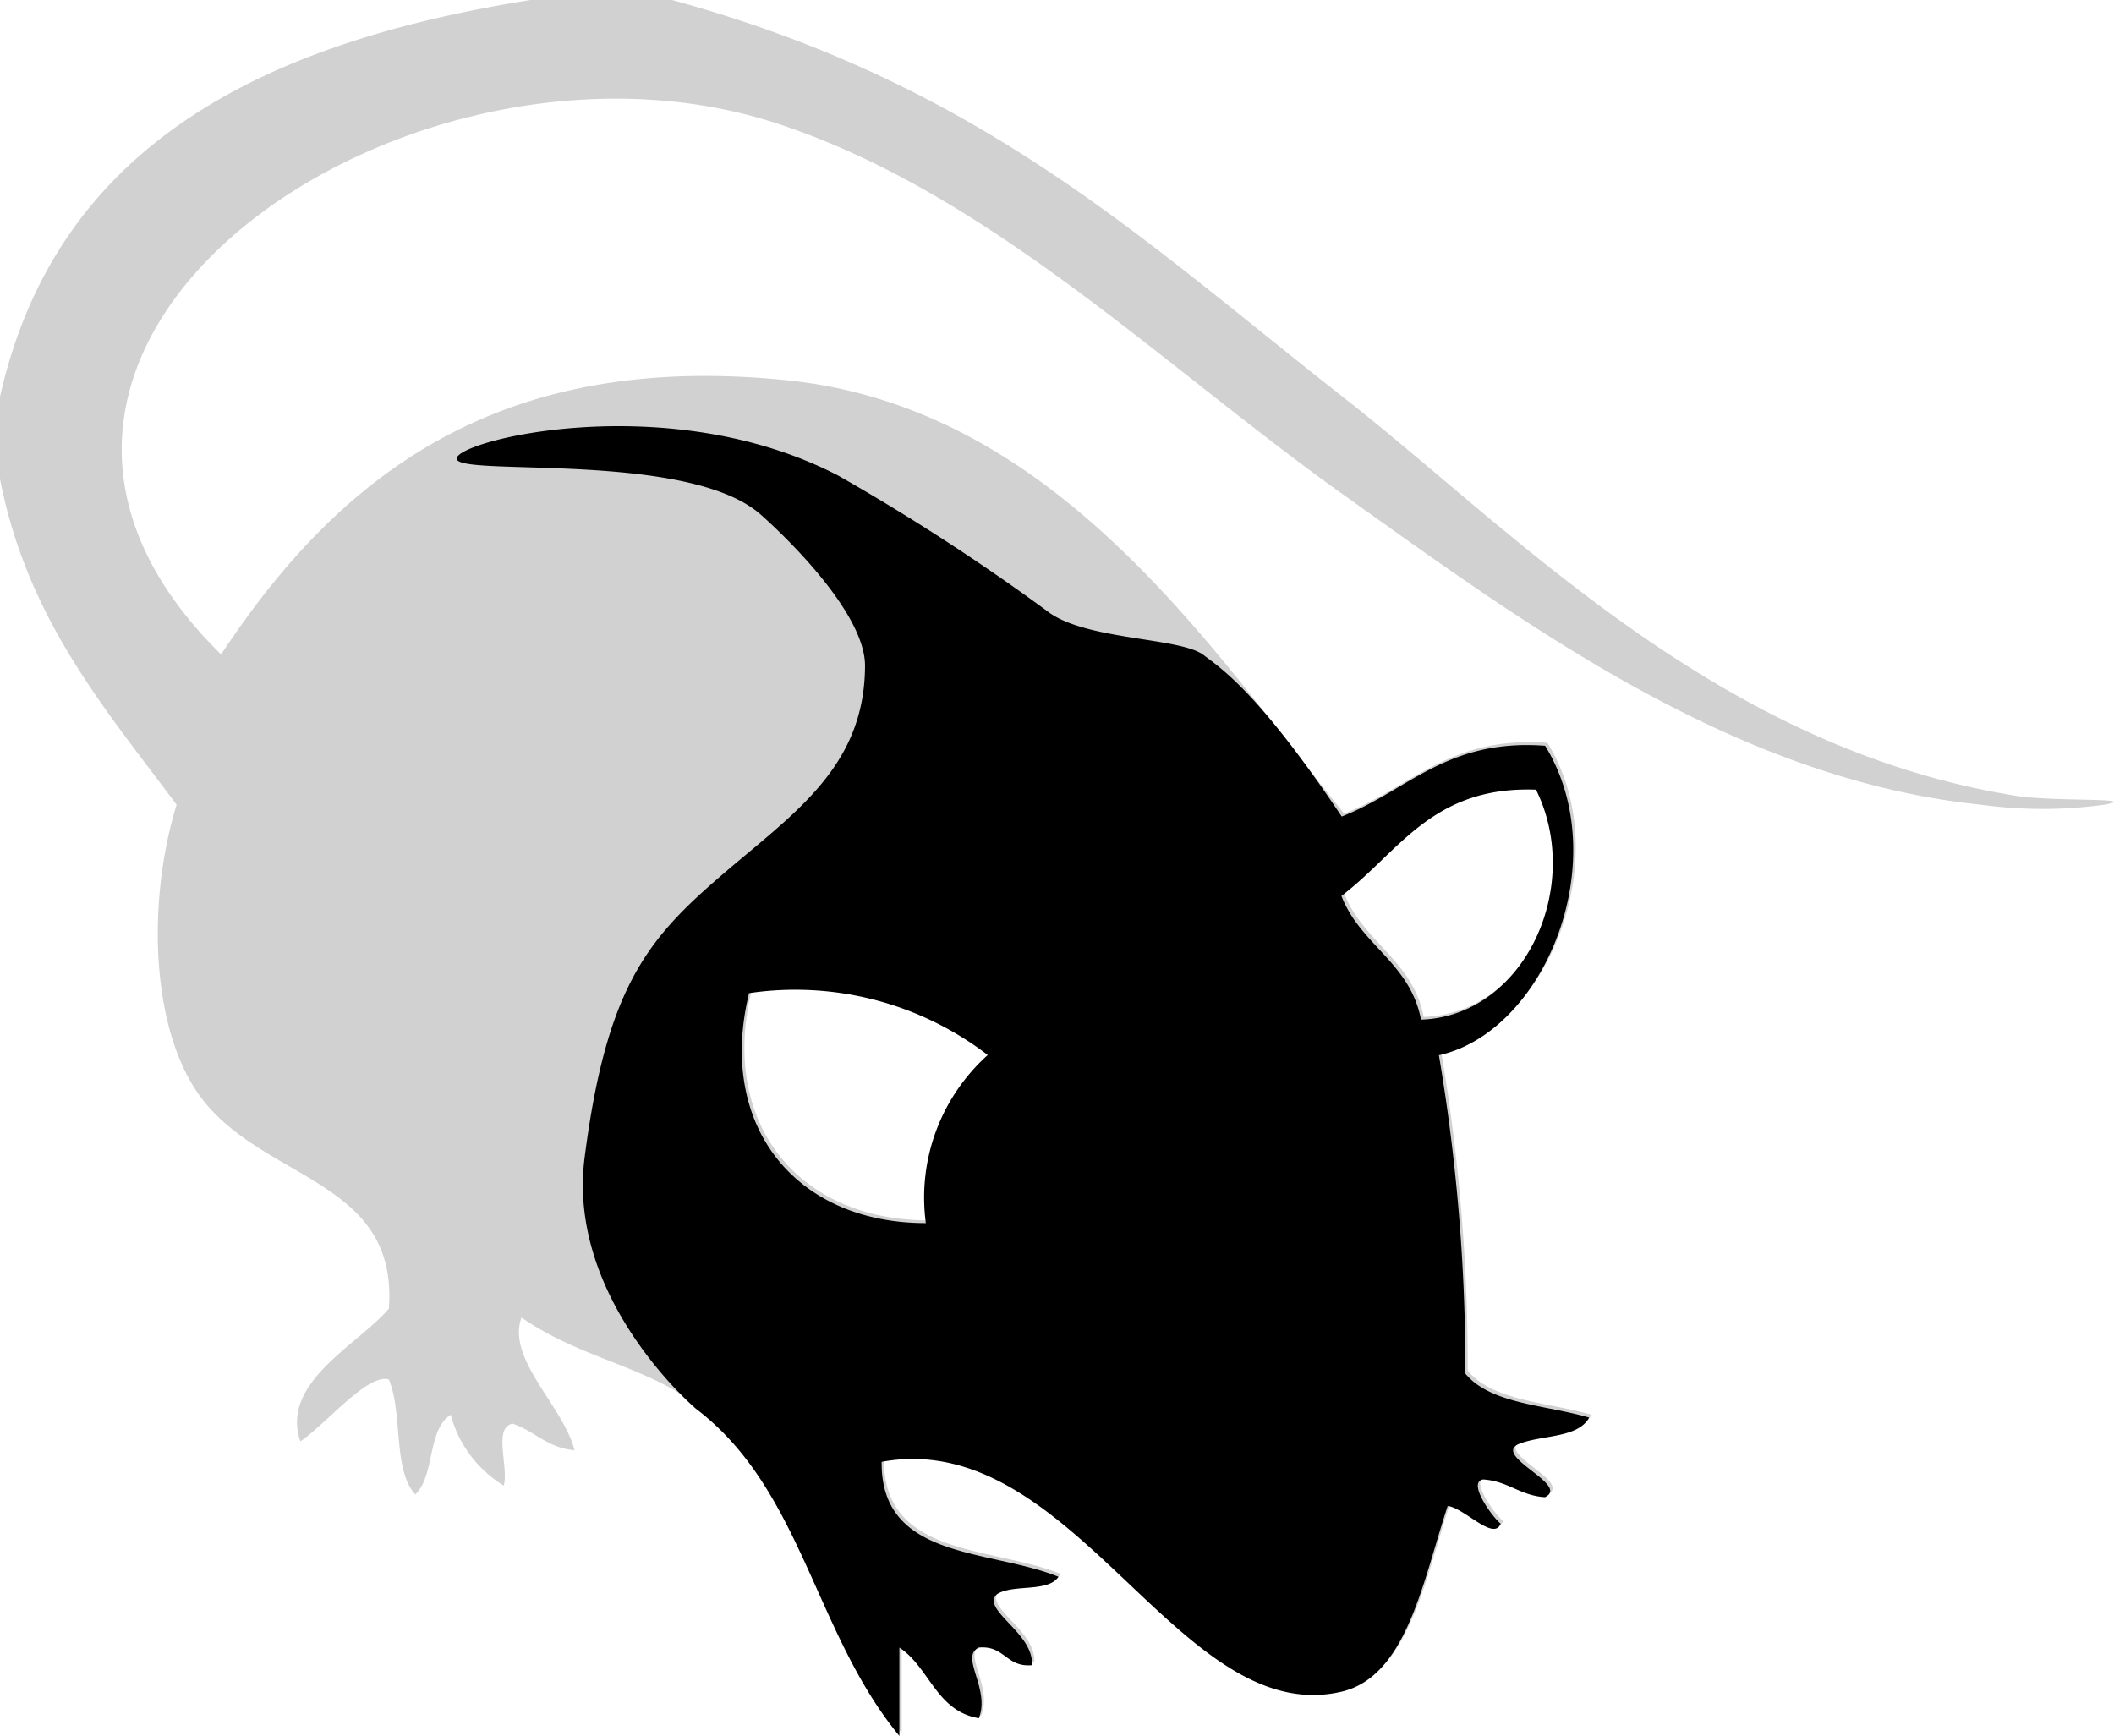 <svg xmlns="http://www.w3.org/2000/svg" width="57.714" height="47.392" viewBox="0 0 57.714 47.392">
  <g id="black-s-hooded" transform="translate(-342.624 -2372.231)">
    <path id="パス_189" data-name="パス 189" d="M188.505,495.909h3.863c8.473,2.315,12.843,6.553,18.349,10.863,4.665,3.655,10.179,9.56,18.345,10.864,1.014.163,3.468.045,2.415.242a12.412,12.412,0,0,1-3.38,0c-6.773-.694-12.568-5.023-17.38-8.449-4.96-3.527-9.664-8.227-15.451-10.139-10.057-3.319-23.822,6.013-15.209,14.486,3.242-4.914,7.608-8.288,15.449-7.485,7.432.76,11.709,7.51,15.211,11.829,1.8-.7,2.859-2.128,5.551-1.932,1.92,3.12-.008,7.813-2.9,8.449a51.129,51.129,0,0,1,.723,8.691c.688.841,2.2.859,3.38,1.206-.314.572-1.3.466-1.932.725-.7.334,1.429,1.114.725,1.448-.684-.041-1.006-.442-1.69-.483-.436.073.244,1.016.481,1.208-.193.483-.992-.432-1.446-.483-.676,2.055-1.116,4.657-2.9,5.07-4.459,1.032-7.3-7.241-12.554-6.276-.027,2.682,2.938,2.372,4.828,3.138-.285.438-1.26.189-1.69.483-.417.433,1.024,1.053.965,1.93-.707.063-.741-.544-1.448-.481-.536.246.316,1.11,0,1.93-1.169-.2-1.346-1.387-2.171-1.93v2.413c-2.327-2.818-2.651-6.73-5.553-8.933-1.448-1.1-3.187-1.285-4.828-2.413-.413,1.142,1.136,2.4,1.448,3.622-.743-.063-1.087-.525-1.69-.725-.54.1-.1,1.191-.242,1.69a3.247,3.247,0,0,1-1.448-1.932c-.645.4-.426,1.666-.967,2.173-.619-.666-.336-2.238-.723-3.138-.582-.171-1.692,1.2-2.415,1.69-.554-1.605,1.56-2.623,2.415-3.621.279-3.663-3.694-3.47-5.311-6.034-1.2-1.9-1.258-5.207-.483-7.726-1.957-2.629-4.091-5.082-4.828-8.931v-2.175C175.552,499.855,181.217,497.07,188.505,495.909Zm22.212,24.384c.511,1.338,1.877,1.824,2.171,3.38,2.818-.094,4.445-3.633,3.138-6.278C213.182,517.284,212.274,519.114,210.717,520.293Zm-16.176,2.655c-.88,3.631,1.275,6.276,4.828,6.278a5.223,5.223,0,0,1,1.69-4.588A8.637,8.637,0,0,0,194.542,522.947Z" transform="translate(168.603 1876.322)" fill="#d1d1d1" fill-rule="evenodd"/>
    <path id="パス_190" data-name="パス 190" d="M187.543,514.144c-1.965,1.7-3.087,3.03-3.68,7.654-.5,3.871,3.038,6.86,3.038,6.86,2.9,2.2,3.229,6.115,5.555,8.933v-2.413c.825.542,1,1.733,2.171,1.93.316-.82-.538-1.684,0-1.93.707-.063.741.544,1.448.481.059-.876-1.381-1.5-.965-1.93.43-.295,1.4-.045,1.69-.483-1.89-.766-4.856-.454-4.828-3.138,5.254-.963,8.1,7.308,12.552,6.276,1.782-.413,2.222-3.014,2.9-5.07.456.051,1.256.967,1.448.483-.238-.193-.918-1.136-.481-1.208.684.041,1.006.442,1.69.484.7-.332-1.429-1.114-.725-1.448.627-.259,1.617-.153,1.932-.725-1.181-.348-2.692-.365-3.38-1.2a51.329,51.329,0,0,0-.723-8.693c2.889-.637,4.814-5.329,2.9-8.449-2.692-.2-3.755,1.232-5.553,1.932-2.242-3.35-3.268-4.03-3.775-4.411-.629-.474-3.107-.4-4.185-1.138a58.707,58.707,0,0,0-5.779-3.755c-4.663-2.427-10.5-.945-10.422-.458s6.321-.228,8.3,1.519c.7.619,2.847,2.694,2.847,4.127C191.51,511.183,189.509,512.442,187.543,514.144Zm5.636,9.446c-3.553,0-5.708-2.645-4.828-6.278a8.636,8.636,0,0,1,6.518,1.69A5.223,5.223,0,0,0,193.178,523.59Zm11.346-8.933c1.558-1.179,2.466-3.006,5.311-2.9,1.307,2.645-.32,6.184-3.14,6.278C206.4,516.48,205.037,515.995,204.524,514.657Z" transform="translate(174.722 1882.033)" fill-rule="evenodd"/>
  </g>
</svg>
